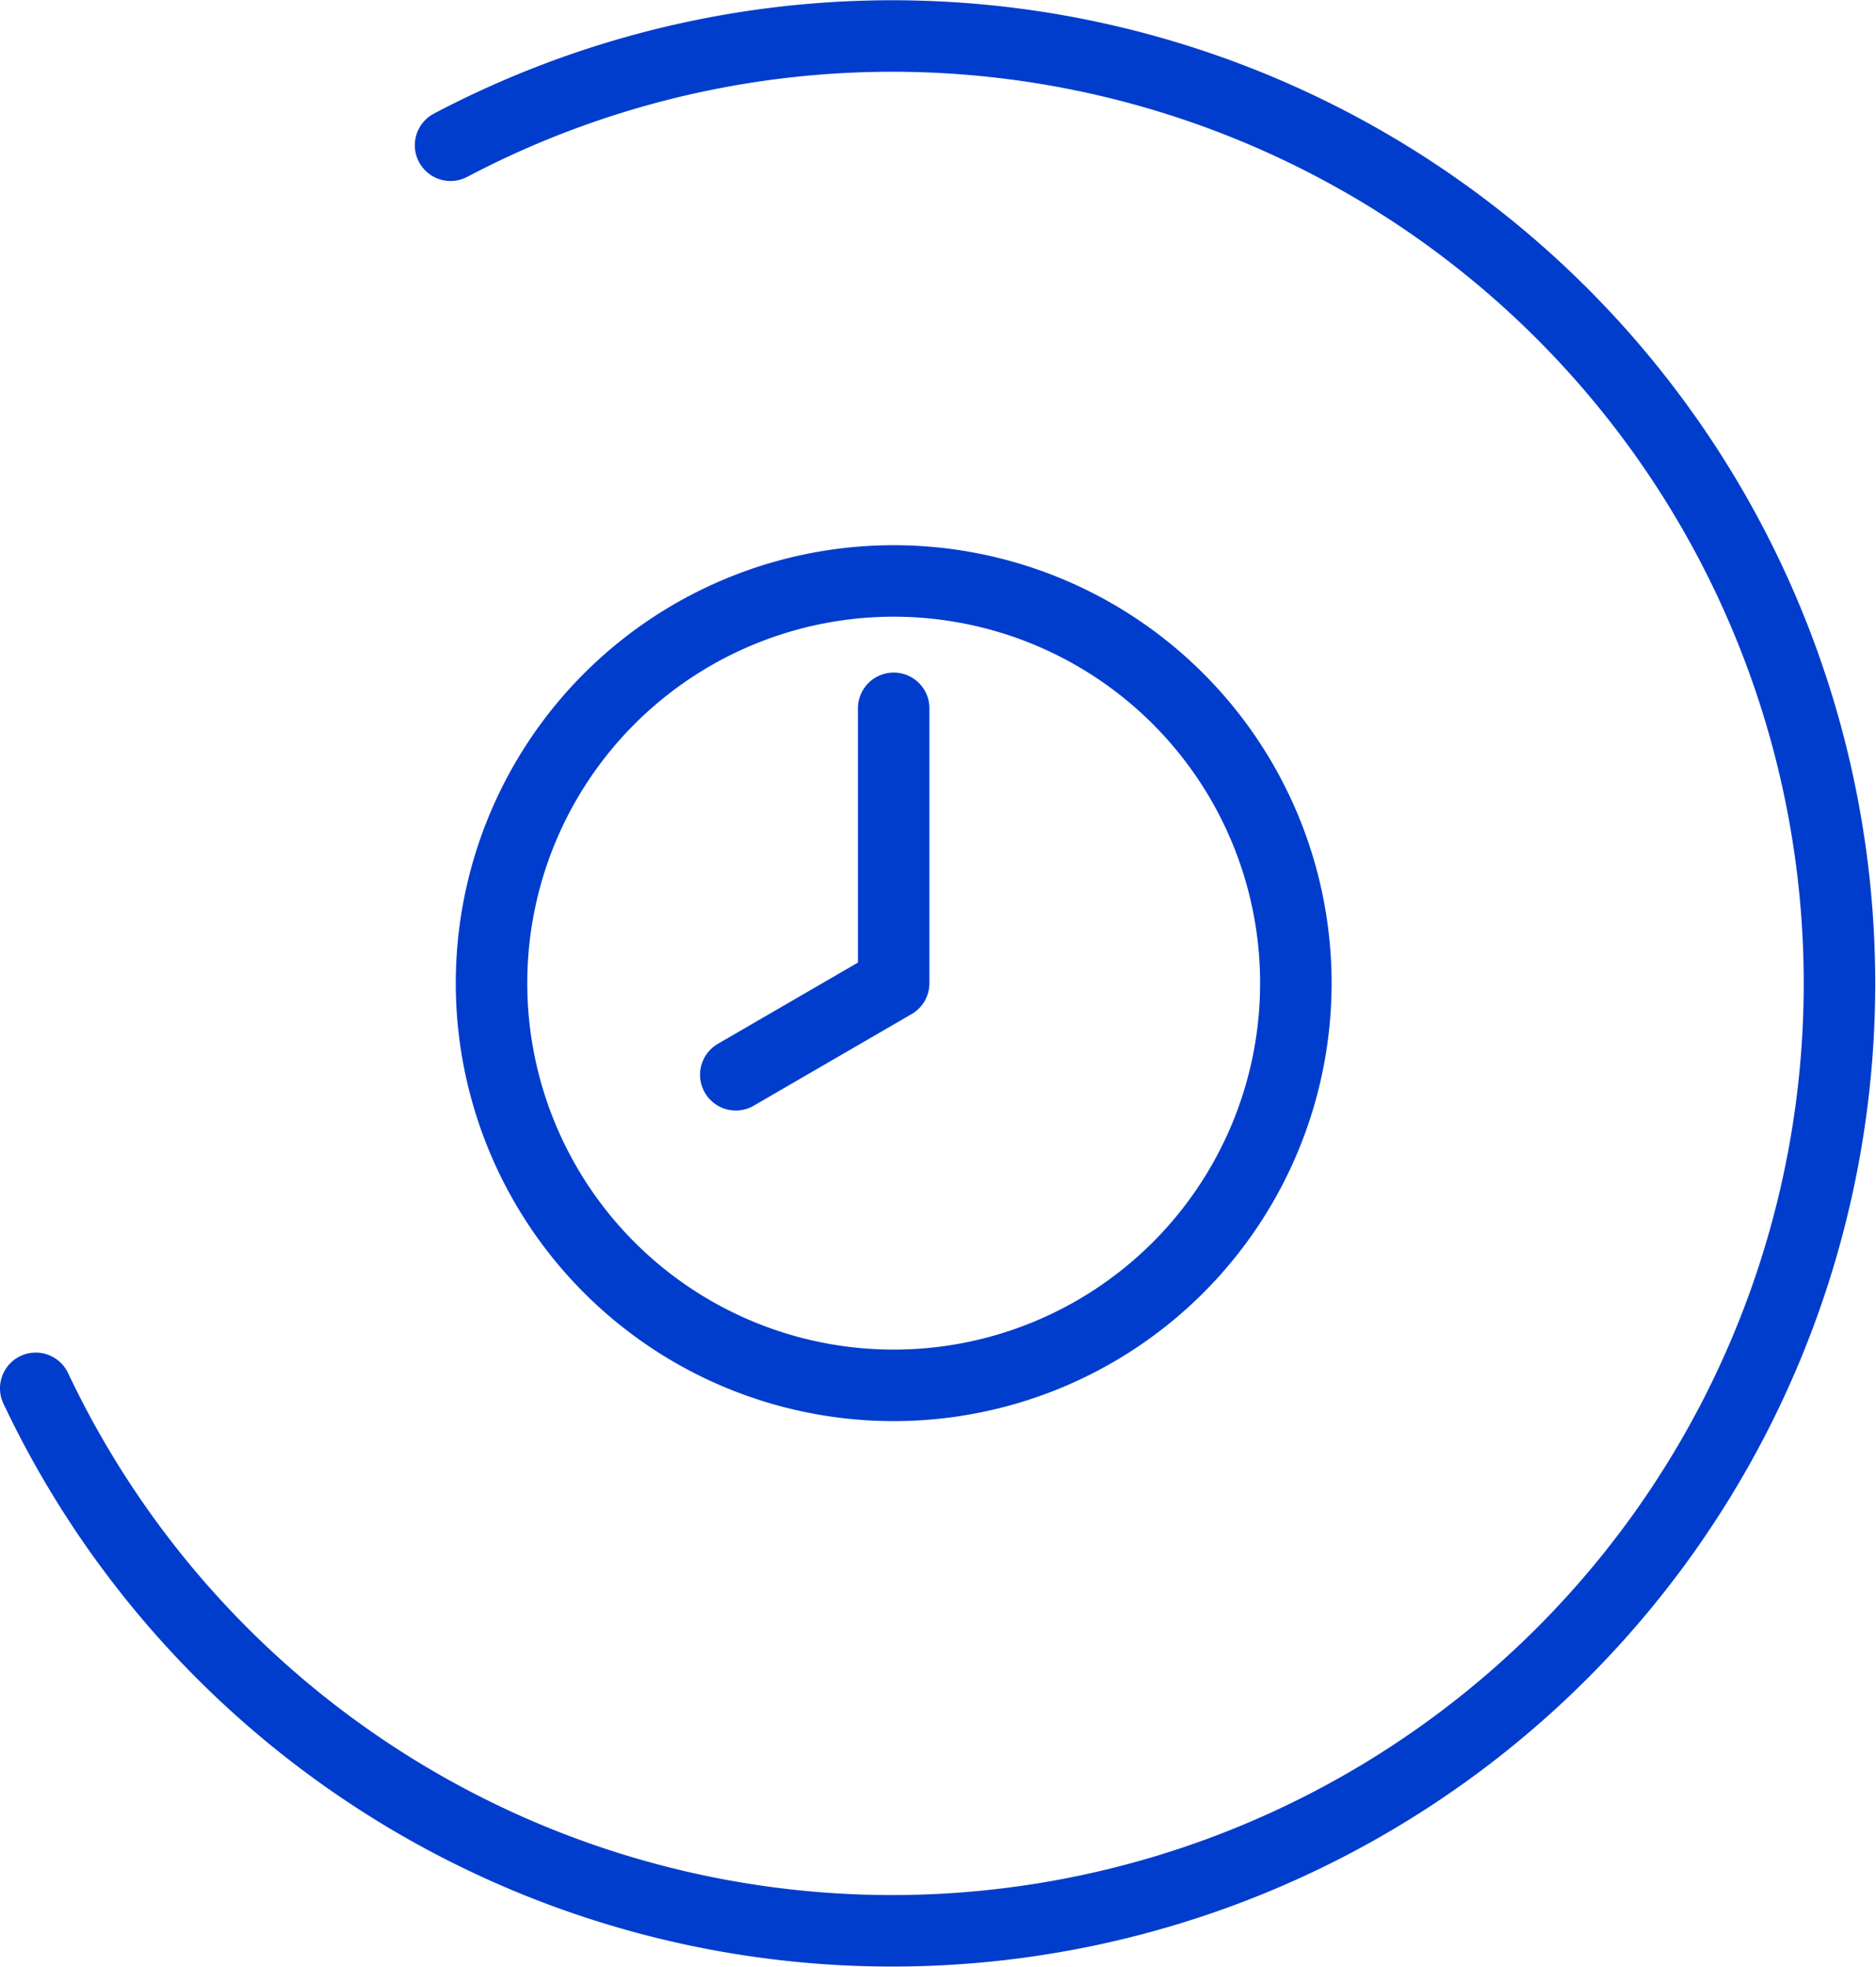<?xml version="1.0" encoding="UTF-8"?> <svg xmlns="http://www.w3.org/2000/svg" id="Слой_1" data-name="Слой 1" viewBox="0 0 25.19 26.41"> <defs> <style>.cls-1{fill:none;stroke:#003dcc;stroke-linecap:round;stroke-linejoin:round;stroke-width:0.96px;}</style> </defs> <path class="cls-1" d="M291.05,409.84a12.72,12.72,0,1,1-5.57,16.69M297,415.69a5.4,5.4,0,1,1-5.4,5.4,5.4,5.4,0,0,1,5.4-5.4Zm0,1.71v3.69l-2.12,1.23" transform="translate(-285 -407.89)"></path> </svg> 